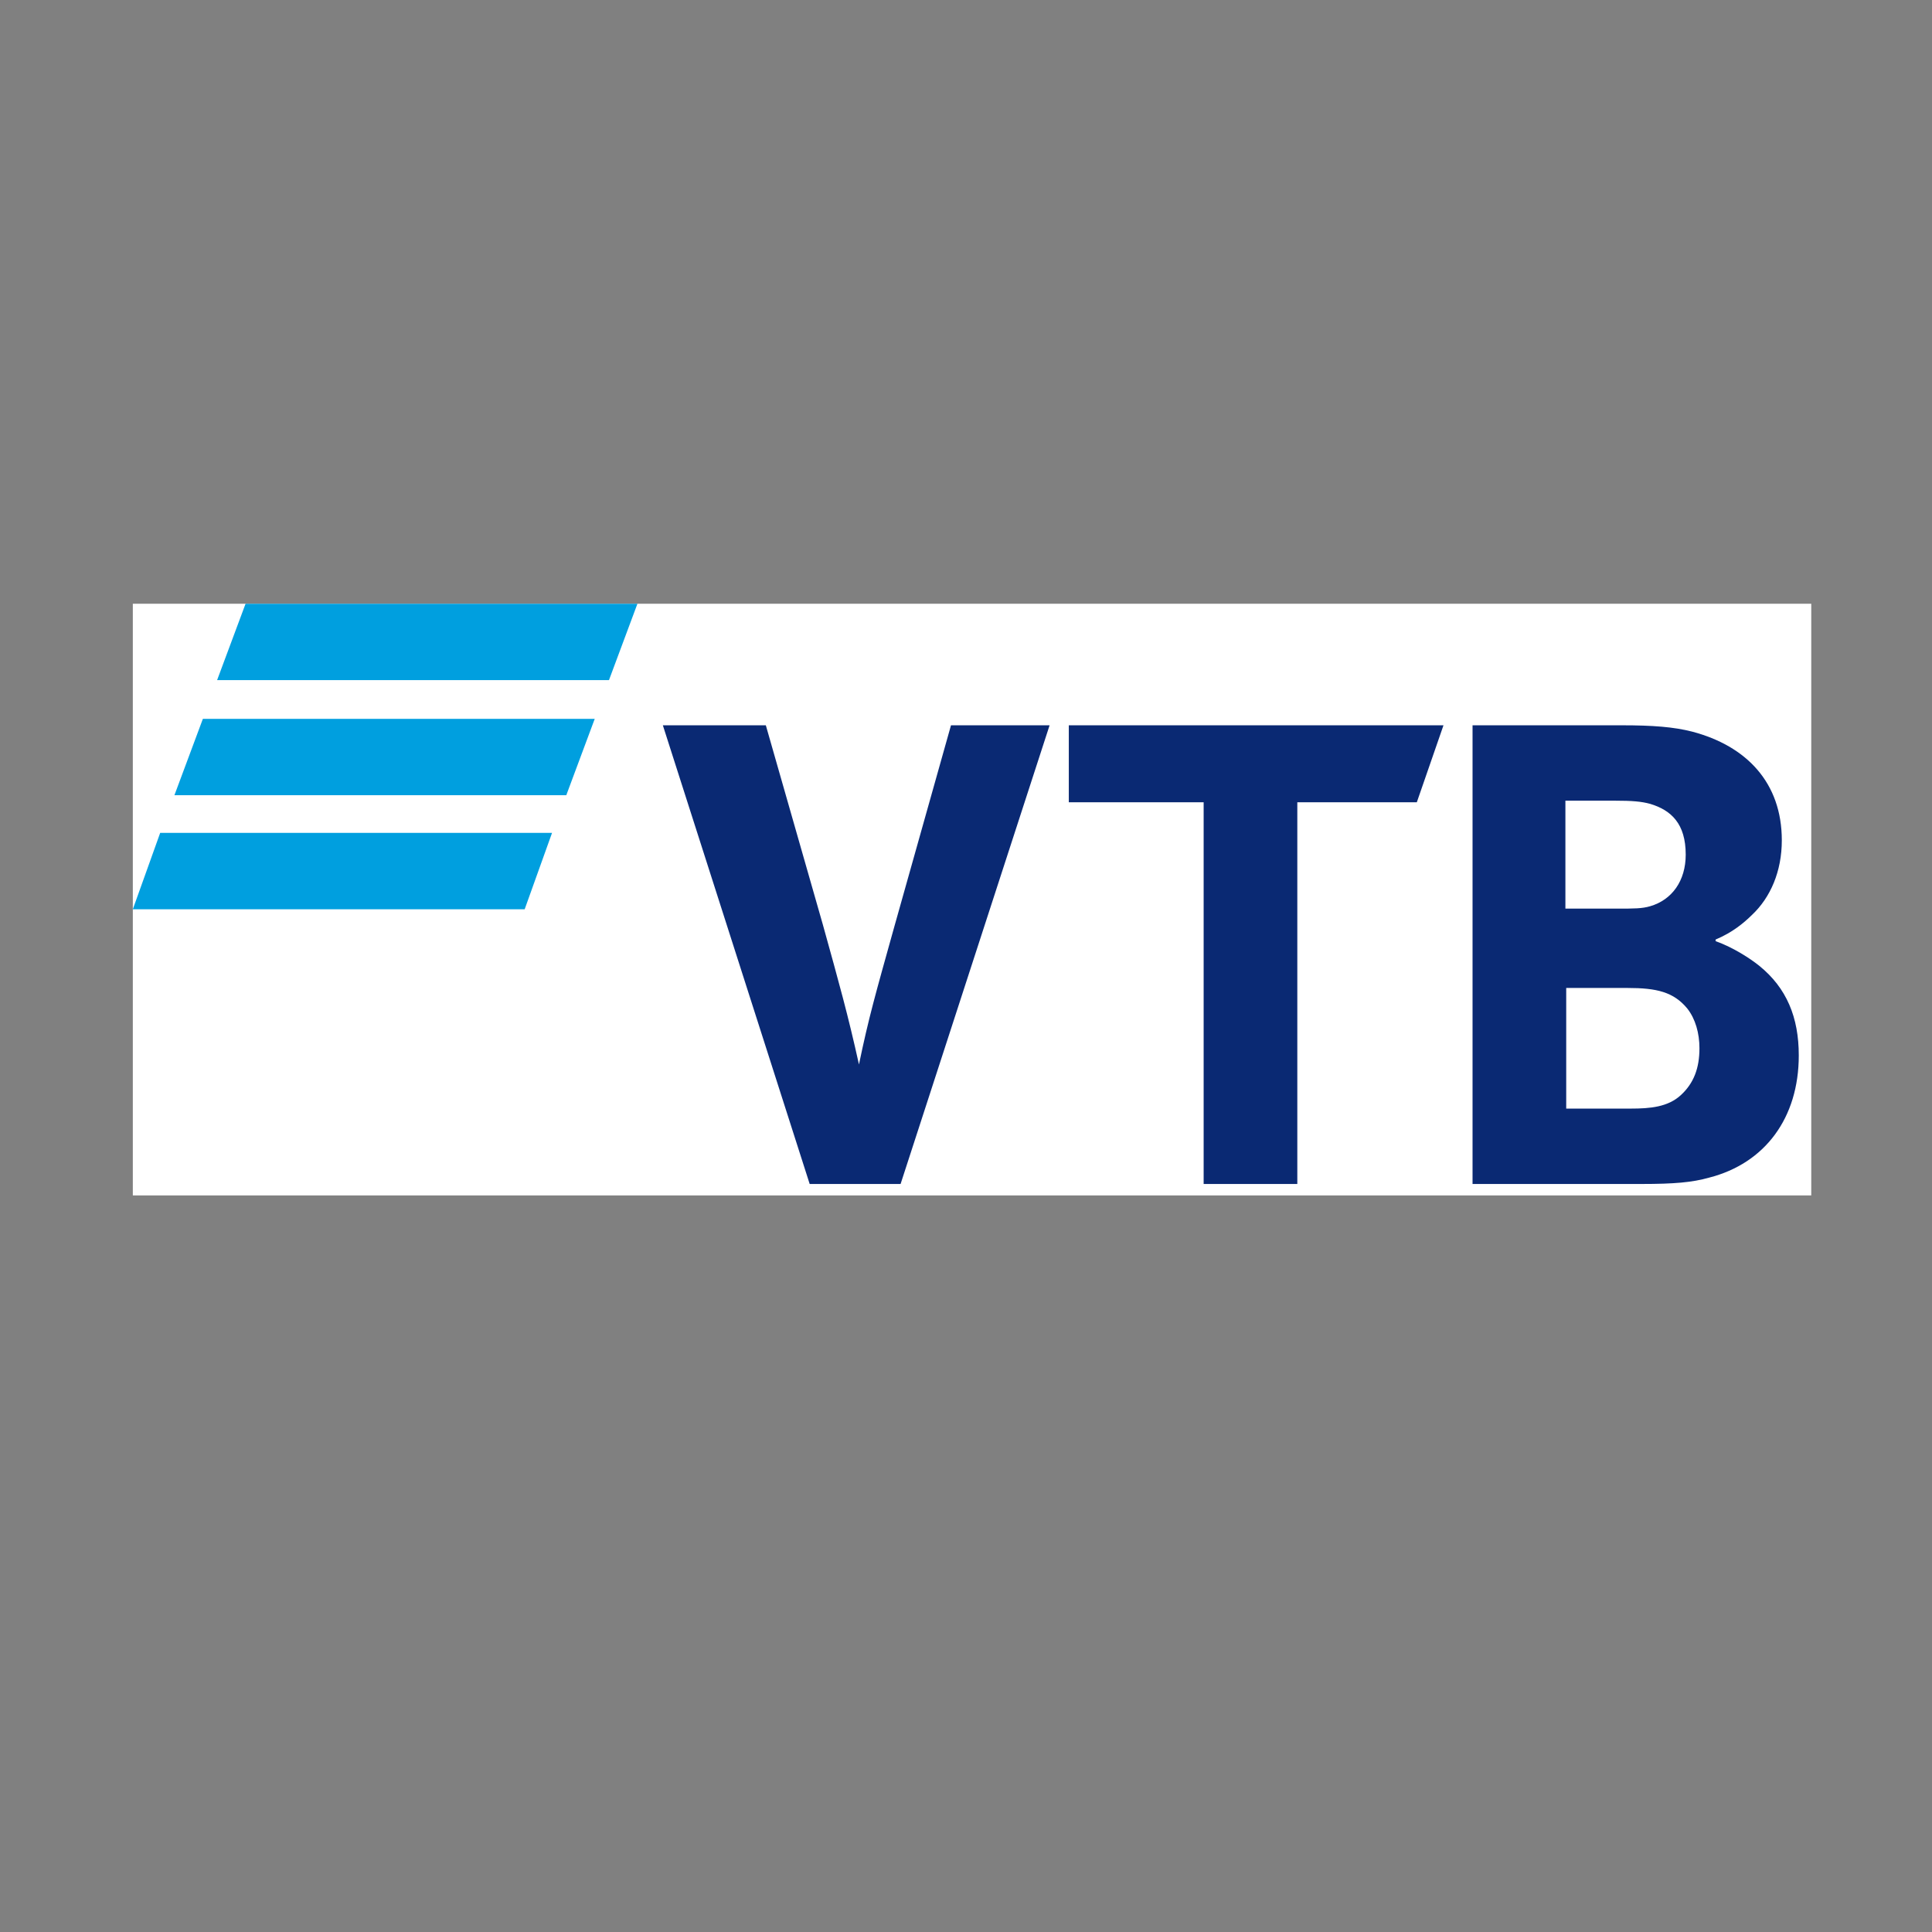 <?xml version="1.0" encoding="UTF-8"?> <svg xmlns="http://www.w3.org/2000/svg" width="160" height="160" viewBox="0 0 160 160" fill="none"><rect x="0" y="0" width="160" height="160" fill="#808080" stroke="none"/> <rect width="139" height="49" transform="translate(11 50)" fill="white"></rect> <path fill-rule="evenodd" clip-rule="evenodd" d="M52.789 50H20.336L17.979 56.326H50.432L52.789 50ZM49.253 59.532H16.801L14.444 65.858H46.897L49.253 59.532ZM45.718 68.975H13.266L11 75.301H43.451L45.718 68.975Z" fill="#009FDF"></path> <path fill-rule="evenodd" clip-rule="evenodd" d="M142.078 77.81V77.941C143.55 78.467 144.954 79.388 145.69 79.979C147.963 81.819 148.967 84.251 148.967 87.406C148.967 92.597 146.158 96.344 141.544 97.526C140.14 97.921 138.668 98.052 135.926 98.052H121.95V60.066H134.321C136.862 60.066 138.602 60.197 140.14 60.591C144.62 61.774 147.562 64.798 147.562 69.595C147.562 72.157 146.626 74.327 145.088 75.773C144.42 76.43 143.483 77.219 142.078 77.81ZM129.707 81.819V91.809H135.057C136.662 91.809 138.134 91.678 139.203 90.691C140.273 89.706 140.741 88.457 140.741 86.815C140.741 85.565 140.408 84.382 139.739 83.528C138.602 82.148 137.197 81.819 134.789 81.819H129.707ZM129.64 75.248H133.987C135.325 75.248 135.993 75.248 136.662 75.049C138.467 74.524 139.604 72.947 139.604 70.778C139.604 68.215 138.402 67.097 136.662 66.573C135.926 66.374 135.191 66.309 133.719 66.309H129.64V75.248ZM99.681 98.052V66.44H88.514V60.066H119.543L117.335 66.44H107.438V98.052H99.681ZM67.054 98.052L54.895 60.066H63.423L68.142 76.562C69.503 81.467 70.229 84.052 71.136 88.155C71.952 84.231 72.497 82.358 74.039 76.829L78.757 60.066H86.923L74.583 98.052H67.054Z" fill="#0A2973"></path> </svg> 